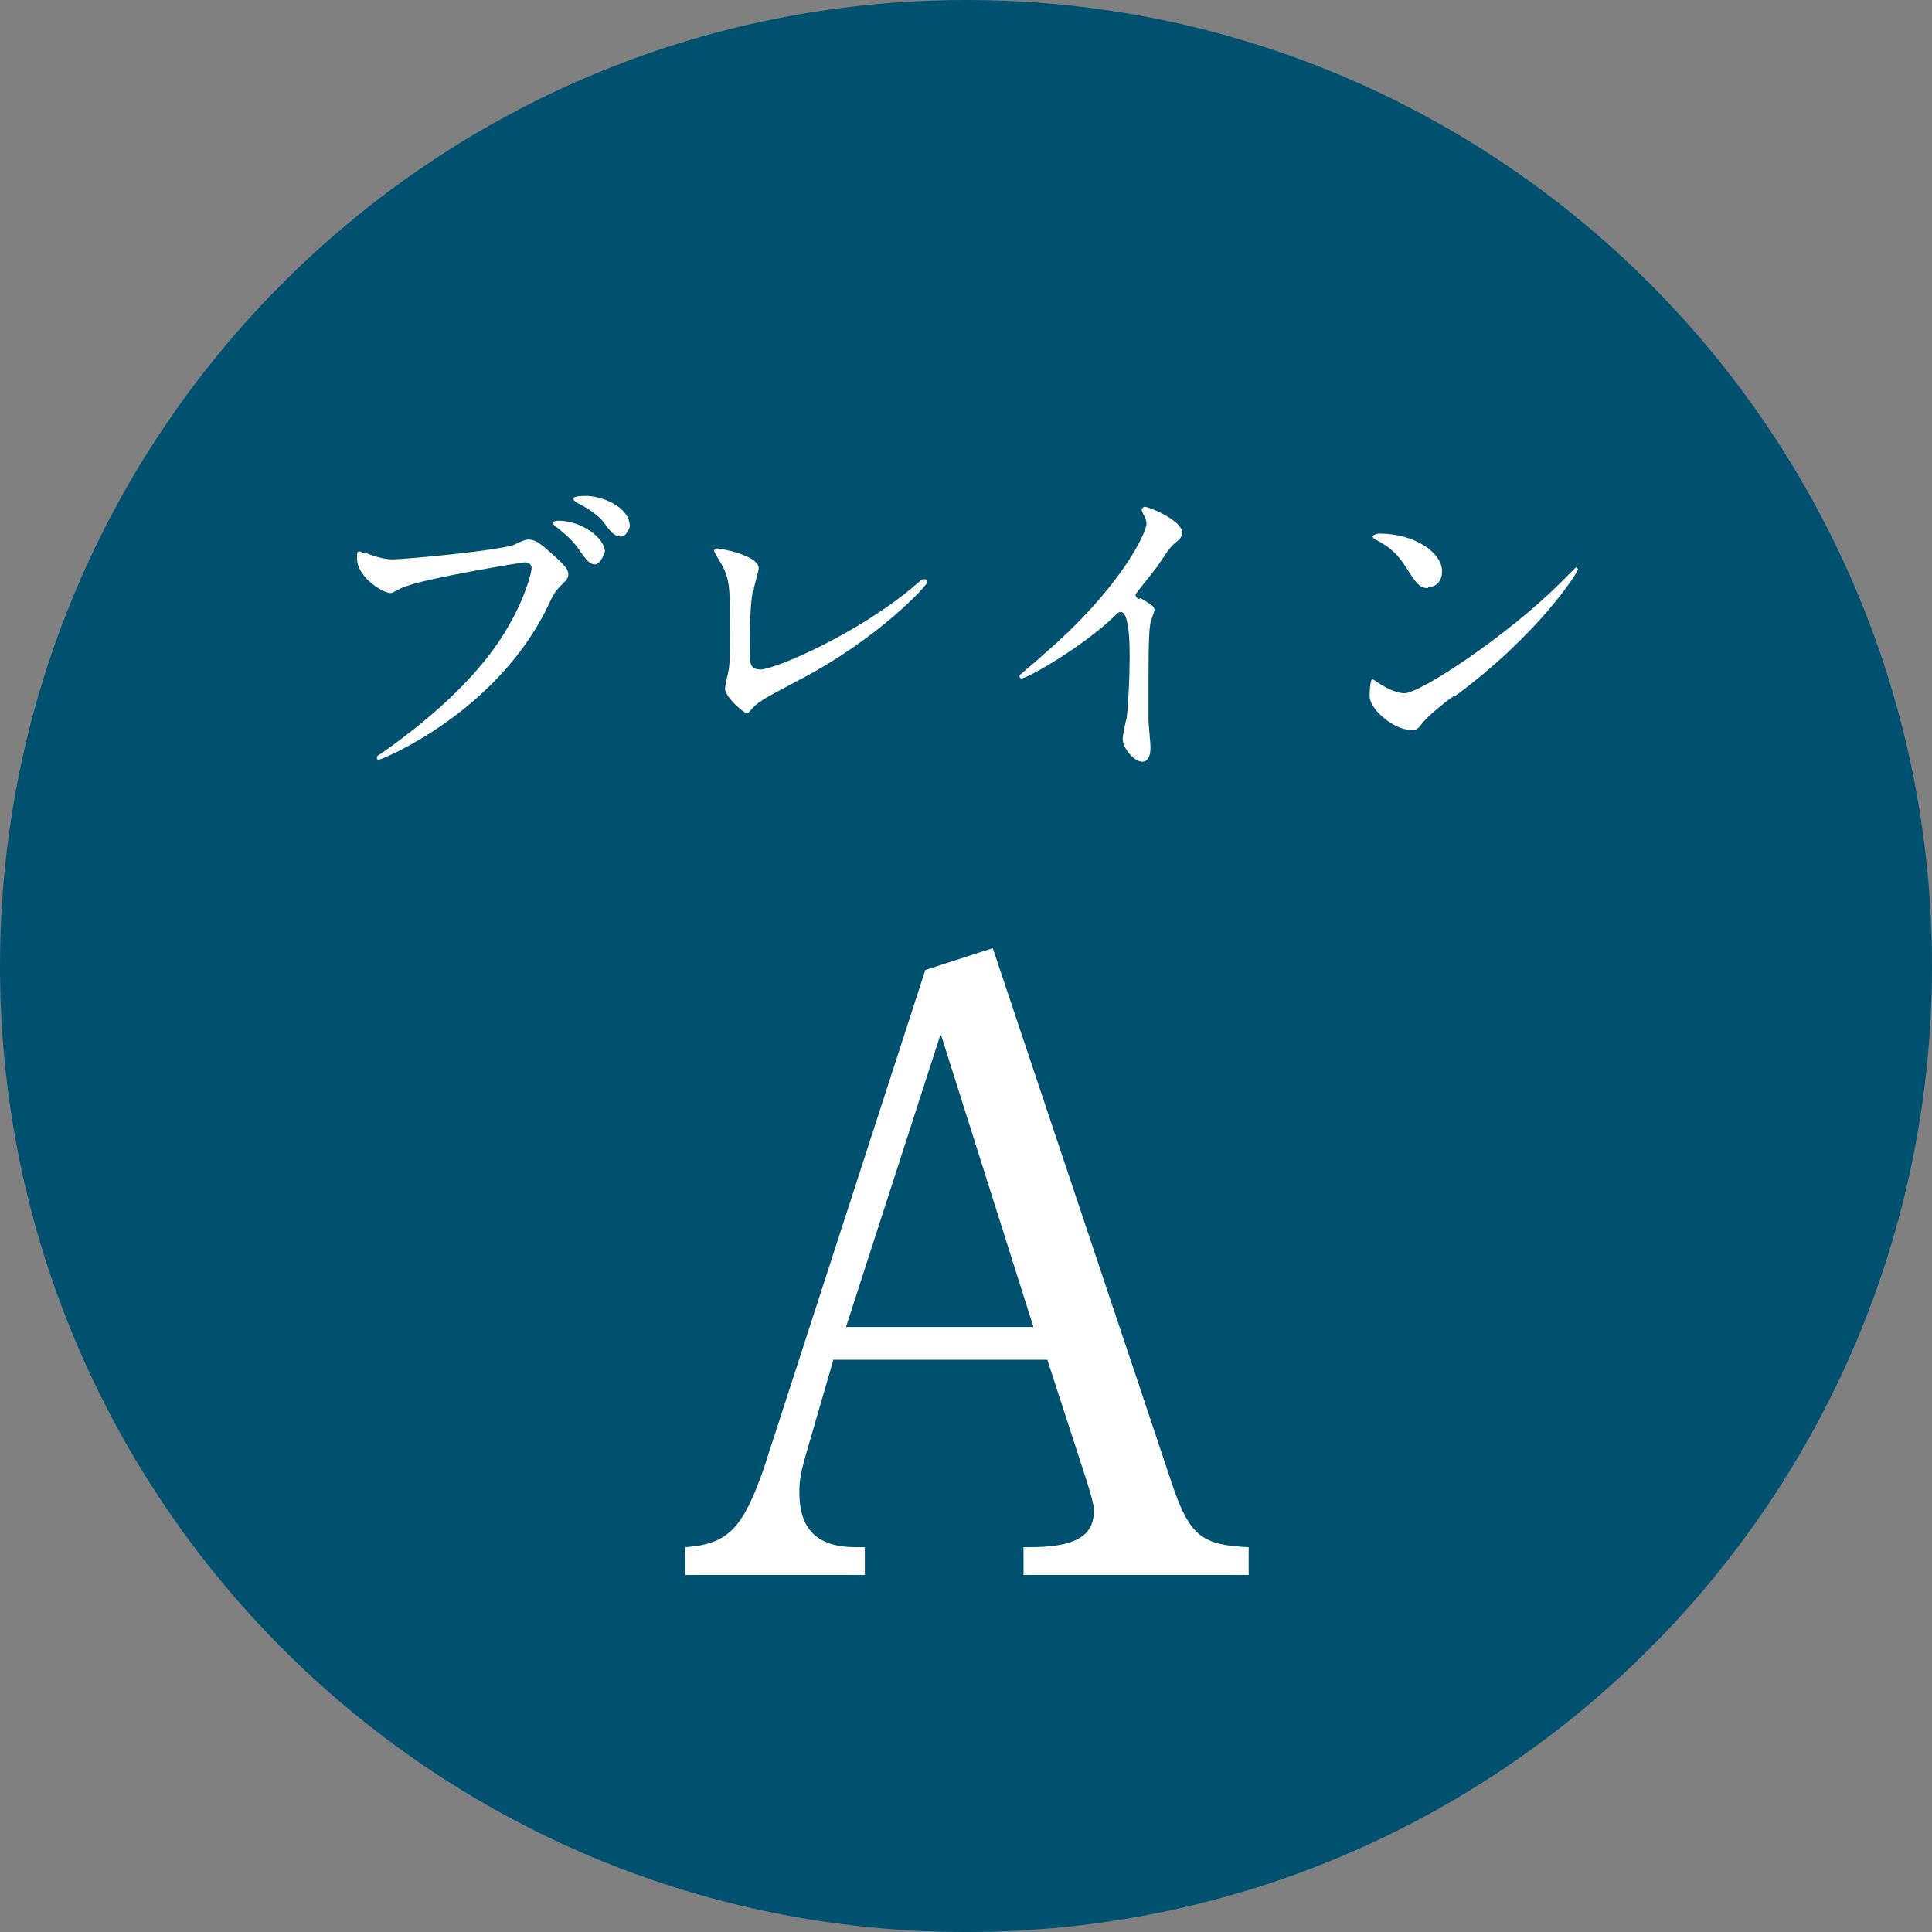 <?xml version="1.0" encoding="UTF-8"?><svg xmlns="http://www.w3.org/2000/svg" viewBox="0 0 19.48 19.48"><rect x="0" y="0" width="19.48" height="19.48" fill="#808080" stroke="none"/><defs><style>.d{fill:#fff;}.e{fill:#005170;}</style></defs><g id="a"/><g id="b"><g id="c"><g><g><path class="e" d="M19.48,9.74c0,5.38-4.36,9.74-9.74,9.74S0,15.12,0,9.74,4.36,0,9.74,0s9.74,4.36,9.74,9.74Z"/><path class="d" d="M8.4,13.72l-.29,1c-.04,.15-.05,.21-.05,.33,0,.37,.18,.55,.57,.55h.09v.28h-1.81v-.28c.43-.03,.58-.19,.79-.79l1.63-5.03,.68-.22,1.82,5.44c.17,.49,.3,.58,.76,.6v.28h-2.27v-.28h.06c.46,0,.65-.11,.65-.37,0-.06-.03-.16-.08-.32l-.39-1.2h-2.16Zm1.08-3.28l-.95,2.94h1.89l-.93-2.94Z"/></g><g><path class="d" d="M3.68,5.57c.06,.03,.19,.07,.27,.07,.14,0,1.1-.09,1.24-.15,.1-.05,.12-.05,.14-.05,.07,0,.13,.05,.23,.14,.15,.13,.17,.17,.17,.21,0,.04-.02,.06-.08,.12-.05,.05-.07,.08-.13,.21-.52,1.07-1.67,1.54-1.7,1.54-.02,0-.02-.01-.02-.02,0-.01,0-.02,.04-.04,.57-.4,1.04-.84,1.3-1.31,.16-.28,.22-.52,.22-.56,0-.06-.06-.06-.07-.06-.03,0-.99,.16-1.19,.24-.03,0-.14,.07-.16,.07-.08,0-.34-.16-.34-.35,0-.06,0-.07,.03-.07,0,0,.04,.02,.04,.02Zm2.42-.01s-.04,.13-.1,.13c-.05,0-.08-.03-.17-.16-.05-.07-.09-.11-.21-.21-.01,0-.05-.04-.05-.05s.03-.02,.06-.02c.23,0,.47,.17,.47,.32Zm.25-.25s-.03,.1-.09,.1c-.07,0-.11-.06-.17-.14-.05-.07-.17-.15-.27-.2-.03-.02-.04-.03-.04-.04,0-.03,.1-.03,.13-.03,.14,0,.44,.1,.44,.31Z"/><path class="d" d="M7.59,5.96c-.01,.07-.03,.15-.03,.62,0,.1,0,.17,.11,.17,.14,0,.99-.36,1.57-.86,.05-.04,.05-.05,.08-.05,.02,0,.03,.01,.03,.03,0,.03-.49,.57-1.3,.99-.38,.2-.41,.22-.48,.3-.02,.02-.02,.03-.04,.03-.03,0-.22-.16-.22-.25,0-.02,.03-.15,.03-.15,.02-.08,.02-.2,.02-.43,0-.44,0-.52-.09-.68-.01-.02-.07-.11-.07-.13,0-.01,.02-.02,.03-.02,.04,0,.42,.07,.42,.2,0,.03-.05,.18-.05,.22Z"/><path class="d" d="M11.5,6.03c.13,.08,.14,.09,.14,.12,0,.02-.04,.11-.04,.13-.01,.06-.02,.13-.02,.58,0,.09,0,.27,0,.4,0,.04,.02,.23,.02,.27,0,.03,0,.15-.08,.15-.09,0-.2-.14-.2-.23,0-.03,.03-.18,.04-.21,.02-.18,.03-.43,.03-.61,0-.12,0-.46-.09-.46-.02,0-.03,.01-.06,.04-.32,.31-.88,.63-.94,.63,0,0-.02,0-.02-.02,0,0,0-.02,.01-.02,.09-.08,.18-.15,.23-.2,.78-.67,1.04-1.23,1.04-1.32,0-.03-.01-.06-.03-.09,0,0-.02-.05-.02-.05,0-.01,.02-.03,.03-.03,.05,0,.38,.14,.38,.26,0,.03-.02,.06-.03,.07-.09,.07-.1,.09-.22,.27-.06,.08-.16,.2-.22,.28,0,.02,0,.03,.03,.05Z"/><path class="d" d="M14.67,7.01c-.09,.06-.25,.19-.32,.27-.06,.08-.07,.08-.12,.08-.18,0-.42-.21-.42-.34,0-.02,0-.17,.03-.17,.01,0,.09,.06,.1,.06,.04,.03,.15,.08,.22,.08,.16,0,1.04-.58,1.58-1.12,.05-.05,.15-.15,.15-.15,0,0,.02,.01,.02,.02,0,.03-.39,.65-1.24,1.28Zm-.27-1.08c-.09,0-.12-.05-.23-.22-.11-.17-.21-.22-.3-.27-.01,0-.03-.02-.03-.03s.03-.03,.07-.03c.35,0,.63,.19,.63,.38,0,.1-.06,.16-.14,.16Z"/></g></g></g></g></svg>